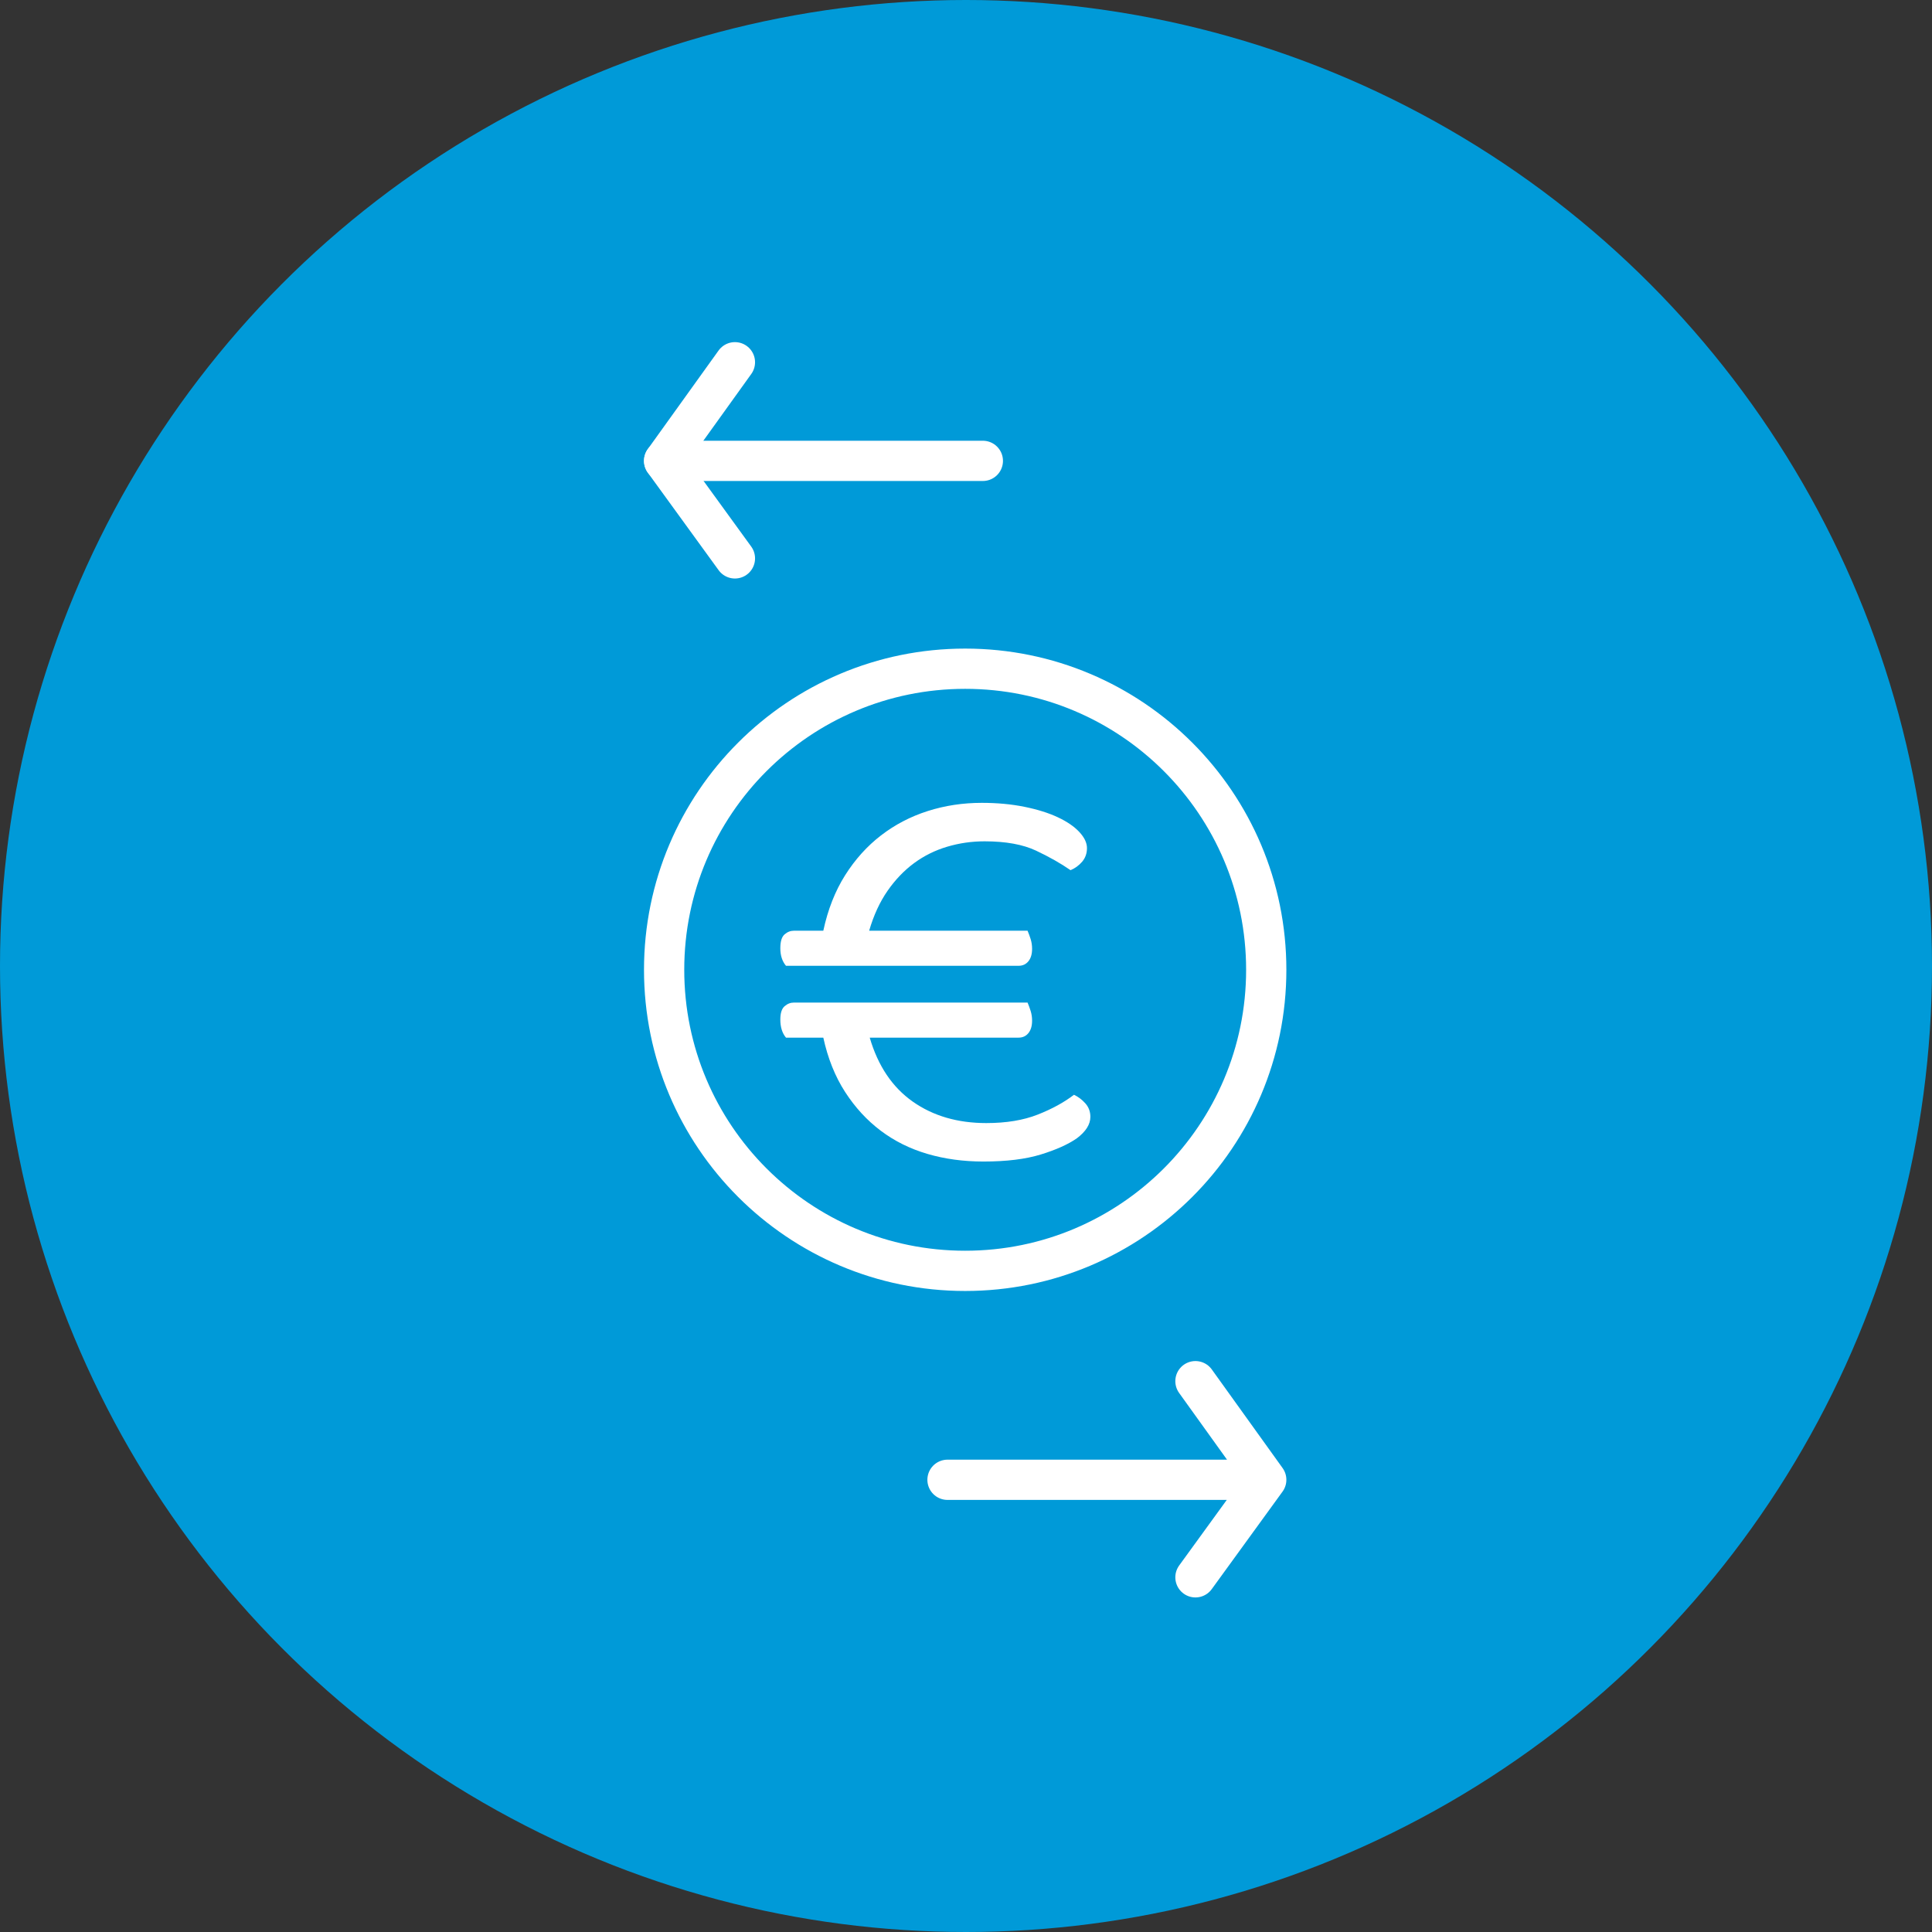 <svg width="96" height="96" viewBox="0 0 96 96" fill="none" xmlns="http://www.w3.org/2000/svg">
<rect x="0" y="0" width="96" height="96" fill="#333333" stroke="none"/>
<circle cx="48" cy="48" r="48" fill="#009AD8"/>
<path d="M59.401 68.63L62.919 73.53L59.401 78.376L62.919 73.53H47.081" stroke="white" stroke-width="2" stroke-linecap="round" stroke-linejoin="round"/>
<path d="M48.837 22.9H33" stroke="white" stroke-width="2" stroke-linecap="round"/>
<path d="M36.518 27.746L33 22.9L36.518 18" stroke="white" stroke-width="2" stroke-linecap="round" stroke-linejoin="round"/>
<path fill-rule="evenodd" clip-rule="evenodd" d="M62.919 48.188C62.919 56.45 56.221 63.148 47.959 63.148C39.698 63.148 33 56.45 33 48.188C33 39.926 39.698 33.228 47.959 33.228C56.221 33.228 62.919 39.926 62.919 48.188Z" stroke="white" stroke-width="2"/>
<path fill-rule="evenodd" clip-rule="evenodd" d="M43.216 51.56C43.628 52.965 44.34 54.024 45.352 54.737C46.364 55.449 47.582 55.805 49.007 55.805C50 55.805 50.853 55.664 51.565 55.383C52.278 55.102 52.877 54.774 53.364 54.399C53.57 54.493 53.758 54.634 53.927 54.821C54.095 55.008 54.18 55.233 54.18 55.496C54.18 55.871 53.954 56.227 53.505 56.564C53.073 56.864 52.479 57.131 51.72 57.365C50.961 57.599 50.009 57.716 48.866 57.716C47.872 57.716 46.945 57.59 46.083 57.337C45.221 57.084 44.447 56.7 43.764 56.185C43.079 55.669 42.489 55.027 41.992 54.259C41.496 53.49 41.135 52.591 40.91 51.56H39.055C38.867 51.335 38.774 51.036 38.774 50.66C38.774 50.342 38.844 50.122 38.985 49.999C39.125 49.878 39.279 49.817 39.448 49.817H51.059C51.115 49.948 51.166 50.089 51.214 50.239C51.26 50.389 51.284 50.548 51.284 50.716C51.284 50.979 51.223 51.185 51.101 51.335C50.979 51.485 50.816 51.56 50.61 51.56H43.216ZM39.055 47.99C38.867 47.765 38.774 47.474 38.774 47.118C38.774 46.781 38.844 46.551 38.985 46.429C39.125 46.308 39.279 46.247 39.448 46.247H40.91C41.135 45.197 41.496 44.279 41.992 43.492C42.489 42.705 43.084 42.044 43.778 41.51C44.471 40.976 45.244 40.573 46.097 40.301C46.949 40.029 47.845 39.893 48.782 39.893C49.55 39.893 50.258 39.959 50.904 40.09C51.551 40.221 52.104 40.395 52.563 40.61C53.022 40.826 53.378 41.069 53.631 41.341C53.884 41.613 54.011 41.88 54.011 42.142C54.011 42.405 53.931 42.63 53.772 42.817C53.612 43.004 53.42 43.145 53.195 43.239C52.708 42.901 52.137 42.578 51.481 42.268C50.824 41.959 49.972 41.805 48.922 41.805C48.285 41.805 47.666 41.894 47.067 42.072C46.467 42.25 45.919 42.521 45.422 42.887C44.926 43.252 44.486 43.712 44.101 44.265C43.717 44.818 43.412 45.478 43.188 46.247H51.059C51.115 46.378 51.166 46.518 51.214 46.668C51.26 46.818 51.284 46.977 51.284 47.146C51.284 47.409 51.223 47.615 51.101 47.765C50.979 47.915 50.816 47.99 50.61 47.99H39.055Z" fill="white"/>
</svg>
